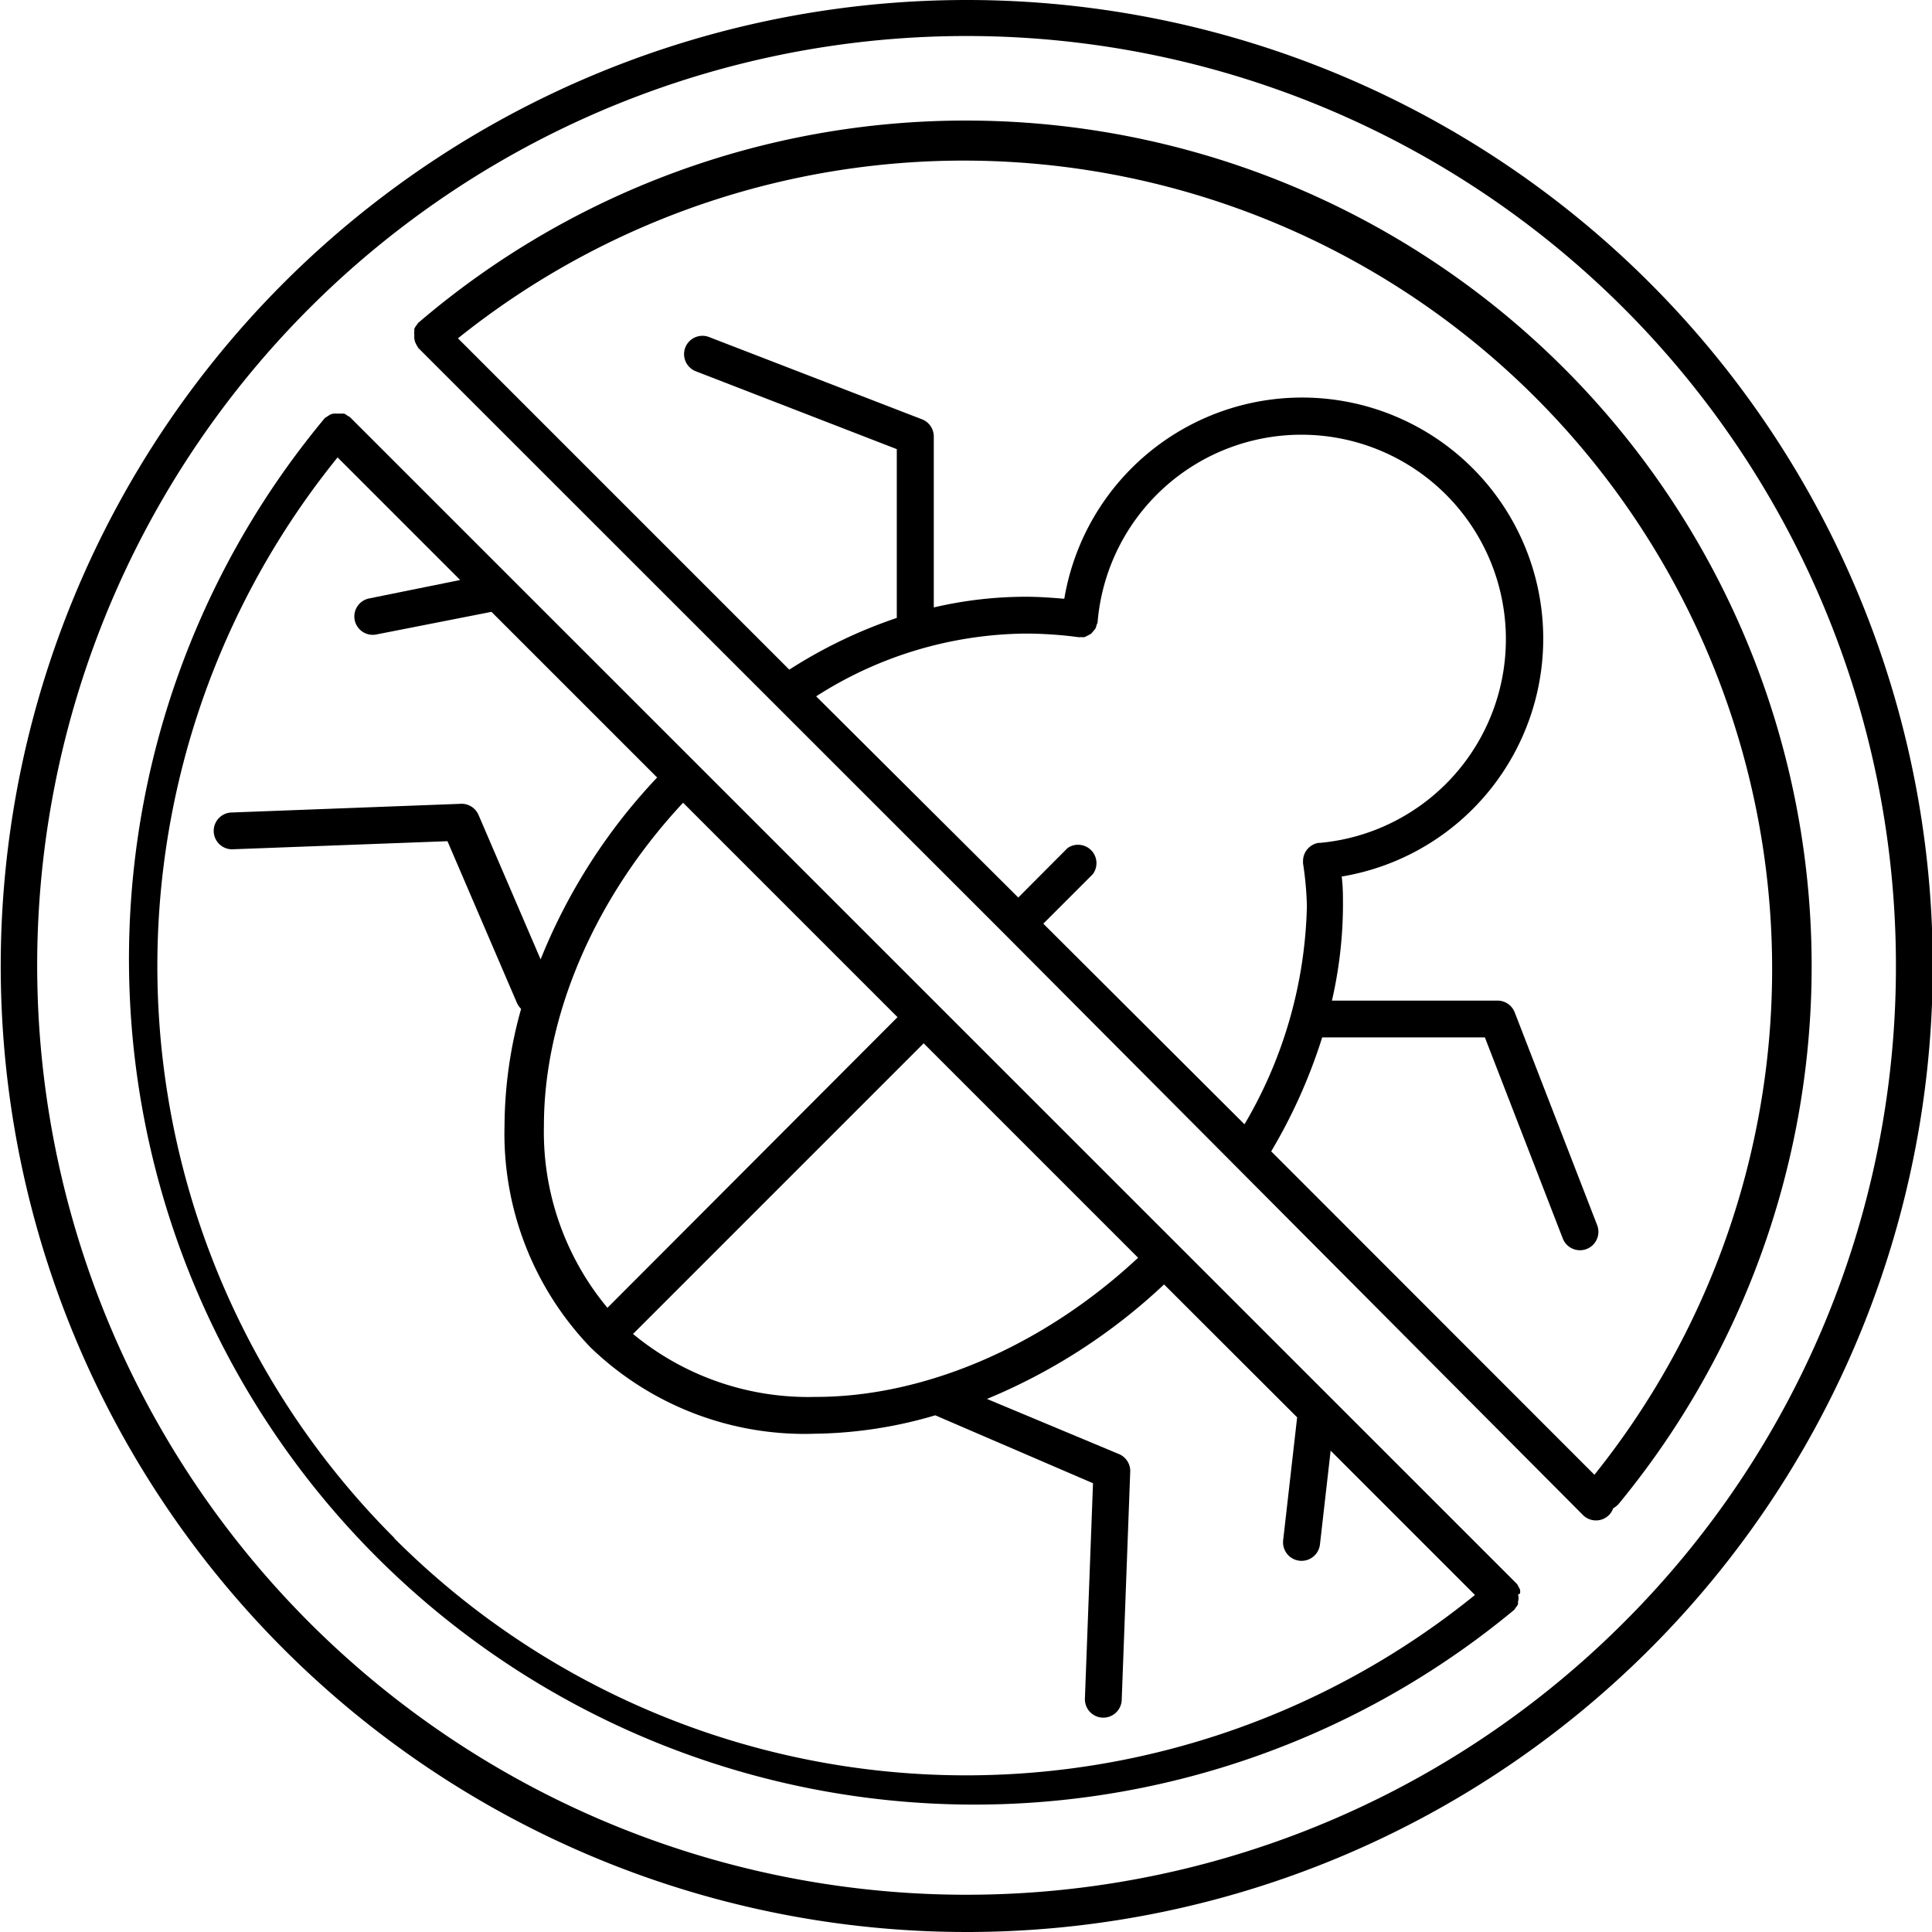 <svg xmlns="http://www.w3.org/2000/svg" viewBox="0 0 104.96 104.96"><title>Icon Anti Virus</title><g id="Layer_2" data-name="Layer 2"><g id="Layer_1-2" data-name="Layer 1"><path d="M52.48,0A52.48,52.48,0,1,0,105,52.48,52.48,52.48,0,0,0,52.48,0Zm35.7,88.18A50.49,50.49,0,1,1,103,52.48,50.3,50.3,0,0,1,88.18,88.18Z"></path><path d="M52.48,6.55a45.7,45.7,0,0,0-29.77,11s0,0,0,0h0a.47.47,0,0,1-.06.09,1,1,0,0,0-.14.22.65.65,0,0,0,0,.13,1,1,0,0,0,0,.24.76.76,0,0,0,0,.15.87.87,0,0,0,.05.22,2.3,2.3,0,0,0,.17.31l0,0s0,0,0,0l31.91,31.9h0L86,82.31a1,1,0,0,0,1.41,0,1,1,0,0,0,.23-.37,1.13,1.13,0,0,0,.3-.24A45.94,45.94,0,0,0,52.48,6.55Zm3.25,27.87a22.26,22.26,0,0,1,2.82.19h0a.52.52,0,0,0,.18,0,.68.68,0,0,0,.2,0l.18-.09.15-.08a1.22,1.22,0,0,0,.15-.17,1.27,1.27,0,0,0,.1-.12.94.94,0,0,0,.07-.22.39.39,0,0,0,.05-.14v0h0a11.11,11.11,0,1,1,12.09,12h-.08a1,1,0,0,0-.85,1s0,.07,0,.11h0A18.15,18.15,0,0,1,71,49.21a24.38,24.38,0,0,1-3.39,11.87L56.68,50.18l2.69-2.69A1,1,0,0,0,58,46.07l-2.68,2.69L44.34,37.83A21.43,21.43,0,0,1,55.73,34.42Zm30.89,45.7L69.06,62.55a29.26,29.26,0,0,0,2.77-6.19h8.84L84.9,67.28a1,1,0,0,0,1.87-.72L82.29,55a1,1,0,0,0-.93-.64h-9a23.48,23.48,0,0,0,.6-5.15c0-.53,0-1.06-.07-1.59A13.1,13.1,0,1,0,57.82,32.53c-.7-.06-1.39-.11-2.09-.11a22,22,0,0,0-5,.58V23.72a1,1,0,0,0-.64-.94L38.52,18.31a1,1,0,0,0-1.29.57,1,1,0,0,0,.57,1.29L48.72,24.4v9.17a26.39,26.39,0,0,0-5.84,2.81l-18-18A43.92,43.92,0,0,1,86.62,80.12Z"></path><path d="M82.58,86.57a.78.78,0,0,0,0-.21,1.4,1.4,0,0,0-.09-.17.64.64,0,0,0-.08-.14l0,0,0,0L19,22.65l0,0s0,0,0,0-.1-.05-.14-.08a.75.75,0,0,0-.17-.1l-.2,0-.18,0-.2,0-.17.05-.18.12a.83.83,0,0,0-.12.08l0,0,0,0A45.93,45.93,0,0,0,82.26,87.46s0,0,0,0,0,0,0,0a.61.61,0,0,0,.07-.1,2.43,2.43,0,0,0,.14-.2s0-.1,0-.15a.64.64,0,0,0,0-.38ZM44.3,75.89a14.94,14.94,0,0,1-9.91-3.42L50.18,56.68,61.83,68.33C56.49,73.31,50,75.9,44.3,75.89ZM29.55,61.14c0-5.72,2.58-12.19,7.56-17.53L48.76,55.26,33,71.05A14.94,14.94,0,0,1,29.55,61.14ZM21.42,83.55a43.91,43.91,0,0,1-3.08-58.7L25,31.51l-4.94,1a1,1,0,0,0-.79,1.18,1,1,0,0,0,1.17.78l6.26-1.23,9,9a31.37,31.37,0,0,0-6.33,9.88L26,44.28a1,1,0,0,0-1-.61l-12.39.47a1,1,0,0,0-1,1,1,1,0,0,0,1,1l11.7-.44,3.78,8.8a1.16,1.16,0,0,0,.22.31,23.77,23.77,0,0,0-.9,6.33,16.75,16.75,0,0,0,4.68,12.07h0A16.75,16.75,0,0,0,44.3,77.89a24,24,0,0,0,6.51-1l8.57,3.69-.44,11.7a1,1,0,1,0,2,.07L61.4,80a1,1,0,0,0-.6-1L53.62,76a31.71,31.71,0,0,0,9.62-6.22L70.47,77l-.76,6.68a1,1,0,0,0,2,.22l.58-5.09,7.84,7.84a43.9,43.9,0,0,1-58.7-3.07Z"></path></g></g></svg>